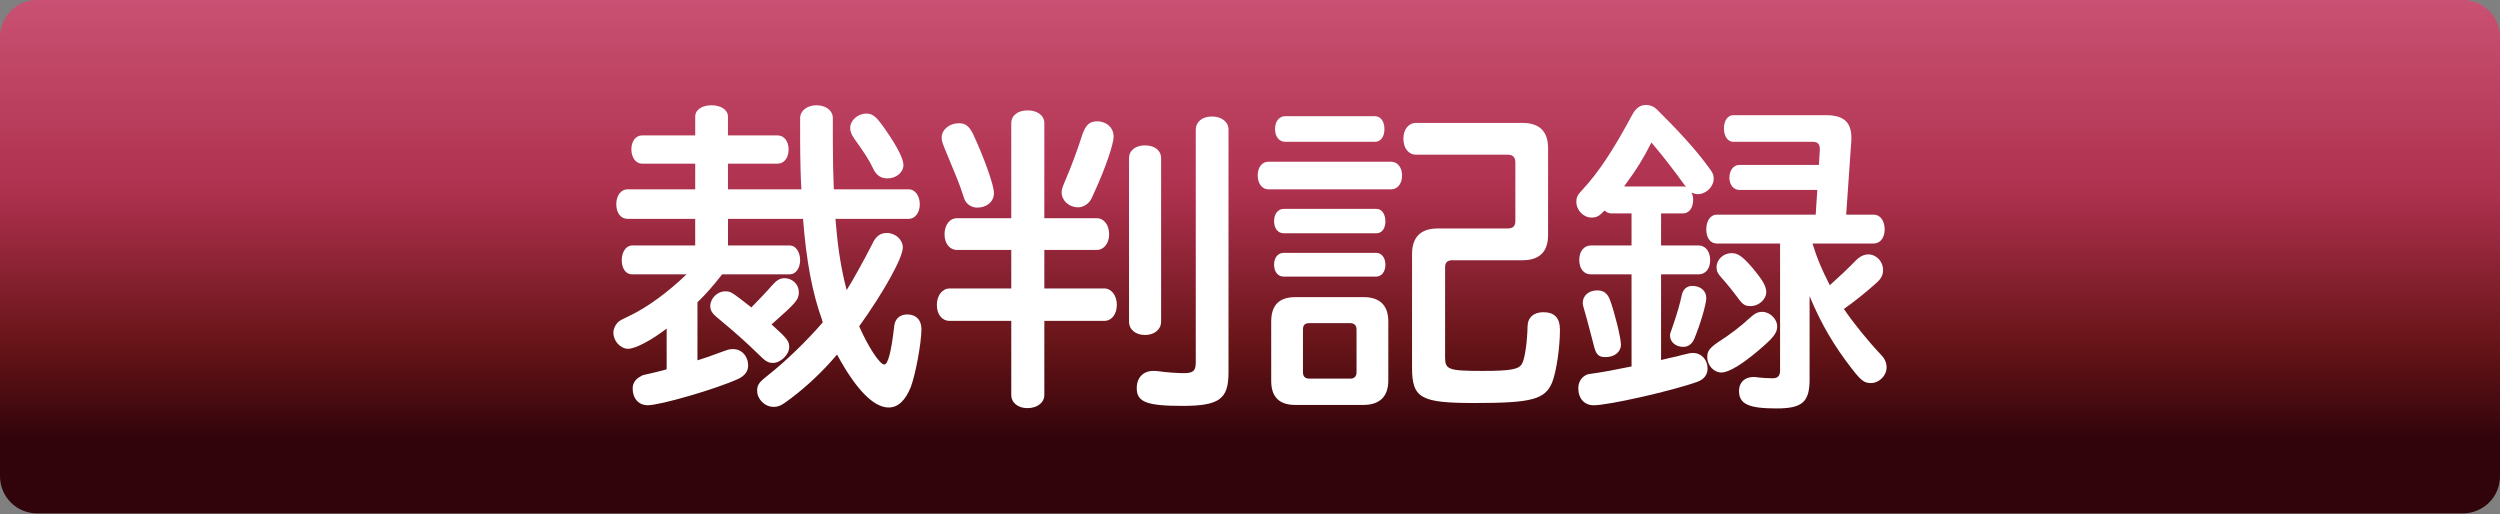<?xml version="1.0" encoding="utf-8"?>
<!-- Generator: Adobe Illustrator 25.2.1, SVG Export Plug-In . SVG Version: 6.00 Build 0)  -->
<svg version="1.1" id="レイヤー_1" xmlns="http://www.w3.org/2000/svg" xmlns:xlink="http://www.w3.org/1999/xlink" x="0px"
	 y="0px" width="190.951px" height="39.263px" viewBox="0 0 190.951 39.263" style="enable-background:new 0 0 190.951 39.263;"
	 xml:space="preserve">
<rect x="0" y="0" width="190.951" height="39.263" fill="#808080" stroke="none"/>
<style type="text/css">
	.st0{fill:url(#SVGID_1_);}
	.st1{fill:#181D42;}
	.st2{fill:url(#SVGID_2_);}
	.st3{fill:url(#SVGID_3_);}
	.st4{fill:url(#SVGID_4_);}
	.st5{fill:url(#SVGID_5_);}
	.st6{fill:url(#SVGID_6_);}
	.st7{fill:url(#SVGID_7_);}
	.st8{fill:url(#SVGID_8_);}
	.st9{fill:url(#SVGID_9_);}
	.st10{fill:url(#SVGID_10_);}
	.st11{fill:url(#SVGID_11_);}
	.st12{fill:url(#SVGID_12_);}
	.st13{fill:#060303;}
	.st14{fill:url(#SVGID_13_);}
	.st15{fill:#FFFFFF;}
	.st16{fill:url(#SVGID_14_);}
	.st17{fill:url(#SVGID_15_);}
	.st18{fill:url(#SVGID_16_);}
	.st19{fill:url(#SVGID_17_);}
	.st20{fill:url(#SVGID_18_);}
</style>
<linearGradient id="SVGID_1_" gradientUnits="userSpaceOnUse" x1="95.475" y1="0" x2="95.475" y2="39.213">
	<stop  offset="0" style="stop-color:#CA5173"/>
	<stop  offset="0.373" style="stop-color:#AE314E"/>
	<stop  offset="0.675" style="stop-color:#661417"/>
	<stop  offset="0.856" style="stop-color:#31040B"/>
</linearGradient>
<path class="st0" d="M188.116,39.213H2.835C1.269,39.213,0,37.944,0,36.379V2.835C0,1.269,1.269,0,2.835,0h185.282
	c1.566,0,2.835,1.269,2.835,2.835v33.544C190.951,37.944,189.682,39.213,188.116,39.213z"/>
<g>
	<g>
		<path class="st15" d="M60.33,18.749c0.441,0,0.784,0.49,0.784,1.127c0,0.613-0.343,1.078-0.784,1.078h-5.171
			c-0.735,0.932-1.226,1.495-1.887,2.132v4.436c0.417-0.122,1.127-0.367,1.765-0.612c0.612-0.221,0.661-0.245,0.955-0.245
			c0.662,0,1.152,0.539,1.152,1.274c0,0.417-0.27,0.76-0.711,0.98c-1.69,0.784-6.004,2.034-6.96,2.034
			c-0.686,0-1.151-0.515-1.151-1.274c0-0.417,0.221-0.735,0.612-0.932c0.147-0.098,0.147-0.098,0.834-0.245
			c0.392-0.098,0.734-0.171,1.151-0.294v-3.112c-1.177,0.907-2.401,1.544-2.94,1.544c-0.589,0-1.128-0.588-1.128-1.226
			c0-0.318,0.172-0.661,0.441-0.882c0.147-0.098,0.147-0.098,0.809-0.417c1.372-0.661,2.94-1.813,4.338-3.161h-4.166
			c-0.466,0-0.784-0.44-0.784-1.078c0-0.637,0.343-1.127,0.784-1.127h4.827v-2.034H47.93c-0.514,0-0.857-0.441-0.857-1.127
			c0-0.662,0.368-1.128,0.857-1.128h5.171V12.5h-4.067c-0.466,0-0.809-0.466-0.809-1.103c0-0.613,0.343-1.054,0.809-1.054h4.067
			V8.898c0-0.515,0.515-0.857,1.25-0.857s1.25,0.367,1.25,0.857v1.446h3.798c0.49,0,0.834,0.44,0.834,1.078
			c0,0.637-0.344,1.078-0.834,1.078h-3.798v1.96h5.611c-0.049-0.515-0.098-2.523-0.098-3.773V9.021c0-0.564,0.539-0.98,1.25-0.98
			c0.735,0,1.249,0.416,1.249,0.98v1.69c0,1.593,0.025,2.45,0.074,3.749h5.734c0.465,0,0.833,0.49,0.833,1.152
			c0,0.637-0.368,1.103-0.833,1.103H63.81l0.049,0.515c0.147,1.789,0.417,3.455,0.81,4.926c0.44-0.687,1.298-2.23,1.96-3.529
			c0.27-0.588,0.612-0.833,1.103-0.833c0.662,0,1.226,0.515,1.226,1.103c0,0.784-1.422,3.357-3.333,6.028
			c0.662,1.52,1.568,2.917,1.911,2.917c0.295,0,0.54-0.98,0.76-2.892c0.05-0.589,0.417-0.932,1.005-0.932
			c0.662,0,1.078,0.417,1.078,1.103c0,1.078-0.44,3.431-0.809,4.436c-0.416,1.029-0.979,1.568-1.69,1.568
			c-1.152,0-2.5-1.372-3.945-4.043c-1.104,1.299-2.279,2.401-3.505,3.332c-0.735,0.564-0.955,0.662-1.348,0.662
			c-0.661,0-1.25-0.588-1.25-1.226c0-0.465,0.123-0.637,0.932-1.274c1.274-1.004,2.916-2.597,4.093-3.97l-0.05-0.073l-0.024-0.122
			c-0.735-2.034-1.2-4.485-1.445-7.695h-5.734v2.034H60.33z M58.958,21.813c0.367-0.417,0.612-0.564,0.979-0.564
			c0.589,0,1.079,0.49,1.079,1.054c0,0.589-0.196,0.81-2.083,2.476c1.2,1.078,1.348,1.274,1.348,1.74c0,0.563-0.662,1.2-1.226,1.2
			c-0.392,0-0.563-0.098-1.176-0.711c-0.883-0.857-1.667-1.568-3.088-2.744c-0.393-0.318-0.539-0.563-0.539-0.882
			c0-0.589,0.539-1.128,1.127-1.128c0.441,0,0.441,0,2.01,1.226C58.1,22.743,58.468,22.376,58.958,21.813z M67.927,10.344
			c0.687,1.029,1.078,1.838,1.078,2.254c0,0.563-0.539,1.029-1.226,1.029c-0.465,0-0.809-0.221-1.029-0.637
			c-0.367-0.784-0.759-1.372-1.519-2.426c-0.196-0.295-0.294-0.54-0.294-0.784c0-0.589,0.588-1.104,1.225-1.104
			C66.726,8.677,66.995,8.946,67.927,10.344z"/>
		<path class="st15" d="M77.242,9.412c0-0.588,0.49-0.98,1.25-0.98s1.274,0.393,1.274,0.98v7.254h3.994
			c0.563,0,0.956,0.515,0.956,1.226c0,0.686-0.393,1.2-0.956,1.2h-3.994v2.94h4.583c0.539,0,0.955,0.539,0.955,1.25
			s-0.392,1.226-0.955,1.226h-4.583v5.661c0,0.588-0.539,1.004-1.299,1.004c-0.711,0-1.226-0.416-1.226-1.004v-5.661h-4.705
			c-0.588,0-0.979-0.49-0.979-1.226c0-0.711,0.416-1.25,0.979-1.25h4.705v-2.94h-4.141c-0.564,0-0.956-0.49-0.956-1.2
			c0-0.711,0.392-1.226,0.956-1.226h4.141V9.412z M74.374,10.344c0.883,1.936,1.544,3.822,1.544,4.411
			c0,0.637-0.539,1.103-1.274,1.103c-0.392,0-0.734-0.196-0.931-0.539c-0.049-0.123-0.073-0.123-0.196-0.539
			c-0.172-0.563-0.515-1.397-1.127-2.867c-0.417-1.005-0.466-1.128-0.466-1.397c0-0.612,0.588-1.103,1.323-1.103
			C73.762,9.412,74.056,9.657,74.374,10.344z M85.059,10.442c0,0.539-0.612,2.353-1.372,4.019c-0.318,0.735-0.343,0.76-0.466,0.932
			c-0.221,0.27-0.539,0.441-0.882,0.441c-0.687,0-1.25-0.515-1.25-1.128c0-0.22,0.024-0.318,0.221-0.784
			c0.49-1.127,0.98-2.45,1.372-3.676c0.245-0.686,0.539-0.979,1.103-0.979C84.52,9.266,85.059,9.755,85.059,10.442z M88.686,24.557
			c0,0.612-0.515,1.029-1.226,1.029c-0.734,0-1.225-0.417-1.225-1.029V12.083c0-0.588,0.49-0.979,1.225-0.979
			c0.735,0,1.226,0.392,1.226,0.979V24.557z M93.832,28.478c0,2.01-0.711,2.524-3.529,2.524c-2.695,0-3.479-0.294-3.479-1.348
			c0-0.81,0.49-1.323,1.274-1.323c0.122,0,0.196,0,0.392,0.024c0.662,0.098,1.471,0.146,1.937,0.146
			c0.711,0,0.906-0.171,0.906-0.833V9.903c0-0.588,0.49-1.005,1.226-1.005c0.76,0,1.274,0.417,1.274,1.005V28.478z"/>
		<path class="st15" d="M106.259,12.353c0.49,0,0.833,0.441,0.833,1.054c0,0.613-0.343,1.054-0.833,1.054h-9.386
			c-0.466,0-0.809-0.44-0.809-1.054c0-0.612,0.318-1.054,0.809-1.054H106.259z M104.152,22.695c1.25,0,1.887,0.637,1.887,1.862
			v4.509c0,1.226-0.661,1.862-1.911,1.862h-5.195c-1.226,0-1.838-0.612-1.838-1.838v-4.533c0-1.25,0.612-1.862,1.838-1.862H104.152z
			 M105.132,15.955c0.416,0,0.686,0.393,0.686,0.956c0,0.539-0.27,0.906-0.686,0.906H98.05c-0.441,0-0.735-0.367-0.735-0.931
			c0-0.539,0.294-0.932,0.735-0.932H105.132z M105.108,19.313c0.416,0,0.71,0.367,0.71,0.906c0,0.54-0.294,0.907-0.71,0.907H98.05
			c-0.441,0-0.735-0.367-0.735-0.907c0-0.539,0.294-0.906,0.735-0.906H105.108z M105.009,8.873c0.441,0,0.735,0.393,0.735,0.98
			c0,0.612-0.294,0.98-0.735,0.98h-6.837c-0.466,0-0.784-0.393-0.784-0.98s0.318-0.98,0.784-0.98H105.009z M99.52,28.404
			c0,0.343,0.147,0.515,0.49,0.515h3.137c0.294,0,0.466-0.172,0.466-0.49v-3.26c0-0.318-0.172-0.489-0.49-0.489h-3.112
			c-0.343,0-0.49,0.146-0.49,0.489V28.404z M110.94,19.876c-0.392,0-0.563,0.172-0.563,0.539v6.887c0,0.931,0.27,1.029,2.867,1.029
			c2.156,0,2.794-0.123,3.014-0.564c0.221-0.392,0.393-1.69,0.417-2.817c0-0.687,0.466-1.104,1.201-1.104
			c0.857,0,1.273,0.441,1.273,1.349c0,1.323-0.27,3.186-0.588,3.994c-0.539,1.323-1.544,1.593-5.931,1.593
			c-4.141,0-4.778-0.368-4.778-2.721v-8.65c0-1.299,0.662-1.96,1.961-1.96h5.342c0.393,0,0.588-0.172,0.588-0.563v-4.484
			c0-0.393-0.195-0.589-0.588-0.589h-6.984c-0.588,0-0.979-0.49-0.979-1.225c0-0.711,0.392-1.201,0.979-1.201h8.111
			c1.299,0,1.961,0.637,1.961,1.936v6.617c0,1.299-0.662,1.936-1.961,1.936H110.94z"/>
		<path class="st15" d="M123.073,16.298c-0.196,0-0.367-0.073-0.515-0.22c-0.416,0.44-0.612,0.539-1.005,0.539
			c-0.612,0-1.151-0.563-1.151-1.201c0-0.367,0.098-0.539,0.515-0.98c1.201-1.299,2.328-3.014,3.749-5.66
			c0.294-0.539,0.613-0.76,1.078-0.76c0.295,0,0.589,0.122,0.809,0.343c1.568,1.544,2.867,2.965,3.75,4.142
			c0.539,0.711,0.588,0.809,0.588,1.151c0,0.613-0.588,1.177-1.201,1.177c-0.171,0-0.318-0.049-0.489-0.123
			c0.098,0.196,0.122,0.368,0.122,0.564c0,0.612-0.318,1.028-0.76,1.028h-1.69v2.451h2.867c0.515,0,0.882,0.441,0.882,1.127
			c0,0.638-0.343,1.078-0.882,1.078h-2.867v6.543l0.612-0.146c0.466-0.099,0.784-0.172,0.932-0.221
			c0.588-0.147,0.71-0.172,0.882-0.172c0.662,0,1.127,0.515,1.127,1.201c0,0.466-0.294,0.833-0.784,1.005
			c-1.911,0.686-6.764,1.789-7.915,1.789c-0.711,0-1.176-0.515-1.176-1.299c0-0.417,0.195-0.784,0.539-0.98
			c0.171-0.099,0.195-0.099,0.906-0.196c0.662-0.098,1.396-0.245,2.622-0.49v-7.033h-3.112c-0.539,0-0.882-0.44-0.882-1.103
			c0-0.661,0.367-1.103,0.882-1.103h3.112v-2.451H123.073z M122.975,22.915c0.367,1.005,0.833,2.916,0.833,3.406
			c0,0.563-0.49,0.955-1.177,0.955c-0.539,0-0.734-0.195-0.906-0.931c-0.122-0.515-0.318-1.177-0.515-1.961
			c-0.294-1.004-0.318-1.103-0.318-1.249c0-0.564,0.466-0.956,1.103-0.956C122.485,22.18,122.779,22.401,122.975,22.915z
			 M128.709,14.191c-0.956-1.323-1.643-2.205-2.573-3.308c-0.638,1.25-1.078,1.984-1.985,3.21l-0.049,0.073l-0.049,0.074h4.509
			c0.073,0,0.123,0,0.221,0.049L128.709,14.191z M130.326,22.768c0,0.466-0.466,2.034-0.907,3.088
			c-0.171,0.417-0.465,0.637-0.857,0.637c-0.563,0-1.005-0.367-1.005-0.857c0-0.146,0.024-0.221,0.147-0.539
			c0.392-1.127,0.612-1.887,0.76-2.598c0.098-0.416,0.392-0.661,0.784-0.661C129.885,21.837,130.326,22.204,130.326,22.768z
			 M138.217,28.992c0,1.716-0.563,2.205-2.524,2.205c-2.156,0-2.867-0.343-2.867-1.348c0-0.637,0.441-1.054,1.104-1.054
			c0.098,0,0.146,0,0.294,0.024c0.367,0.05,0.882,0.074,1.151,0.074c0.417,0,0.588-0.172,0.588-0.613v-9.68h-4.827
			c-0.49,0-0.809-0.416-0.809-1.078c0-0.661,0.318-1.127,0.809-1.127h7.548l0.122-1.887h-5.954c-0.441,0-0.76-0.393-0.76-0.932
			c0-0.563,0.318-0.98,0.76-0.98h6.077l0.073-1.176c0-0.417-0.146-0.588-0.563-0.588h-6.053c-0.417,0-0.711-0.417-0.711-1.029
			c0-0.589,0.294-1.005,0.711-1.005h7.082c1.421,0,2.01,0.588,1.936,1.96l-0.392,5.637h2.107c0.49,0,0.833,0.466,0.833,1.127
			c0,0.638-0.343,1.078-0.833,1.078h-4.681c0.343,1.128,0.711,1.985,1.323,3.186c0.662-0.588,1.471-1.348,1.985-1.887
			c0.318-0.318,0.637-0.466,0.955-0.466c0.613,0,1.128,0.54,1.128,1.177c0,0.392-0.123,0.662-0.539,1.029
			c-0.711,0.637-1.544,1.323-2.451,1.96c0.687,1.029,1.887,2.5,2.794,3.456c0.318,0.318,0.466,0.637,0.466,1.004
			c0,0.638-0.564,1.201-1.201,1.201c-0.49,0-0.735-0.172-1.421-1.054c-1.373-1.765-2.378-3.455-3.26-5.587V28.992z M135.742,24.924
			c0,0.515-0.27,0.858-1.422,1.839c-1.274,1.078-2.279,1.69-2.843,1.69s-1.078-0.539-1.078-1.177c0-0.44,0.172-0.686,0.809-1.127
			c0.858-0.539,1.813-1.274,2.328-1.765c0.49-0.44,0.687-0.563,1.078-0.563C135.178,23.821,135.742,24.361,135.742,24.924z
			 M133.88,20.489c0.734,0.882,1.028,1.372,1.028,1.812c0,0.564-0.563,1.079-1.2,1.079c-0.417,0-0.588-0.123-0.907-0.539
			c-0.367-0.515-0.906-1.177-1.323-1.643c-0.27-0.294-0.367-0.49-0.367-0.784c0-0.588,0.515-1.078,1.151-1.078
			C132.752,19.337,133.096,19.582,133.88,20.489z"/>
	</g>
</g>
</svg>
